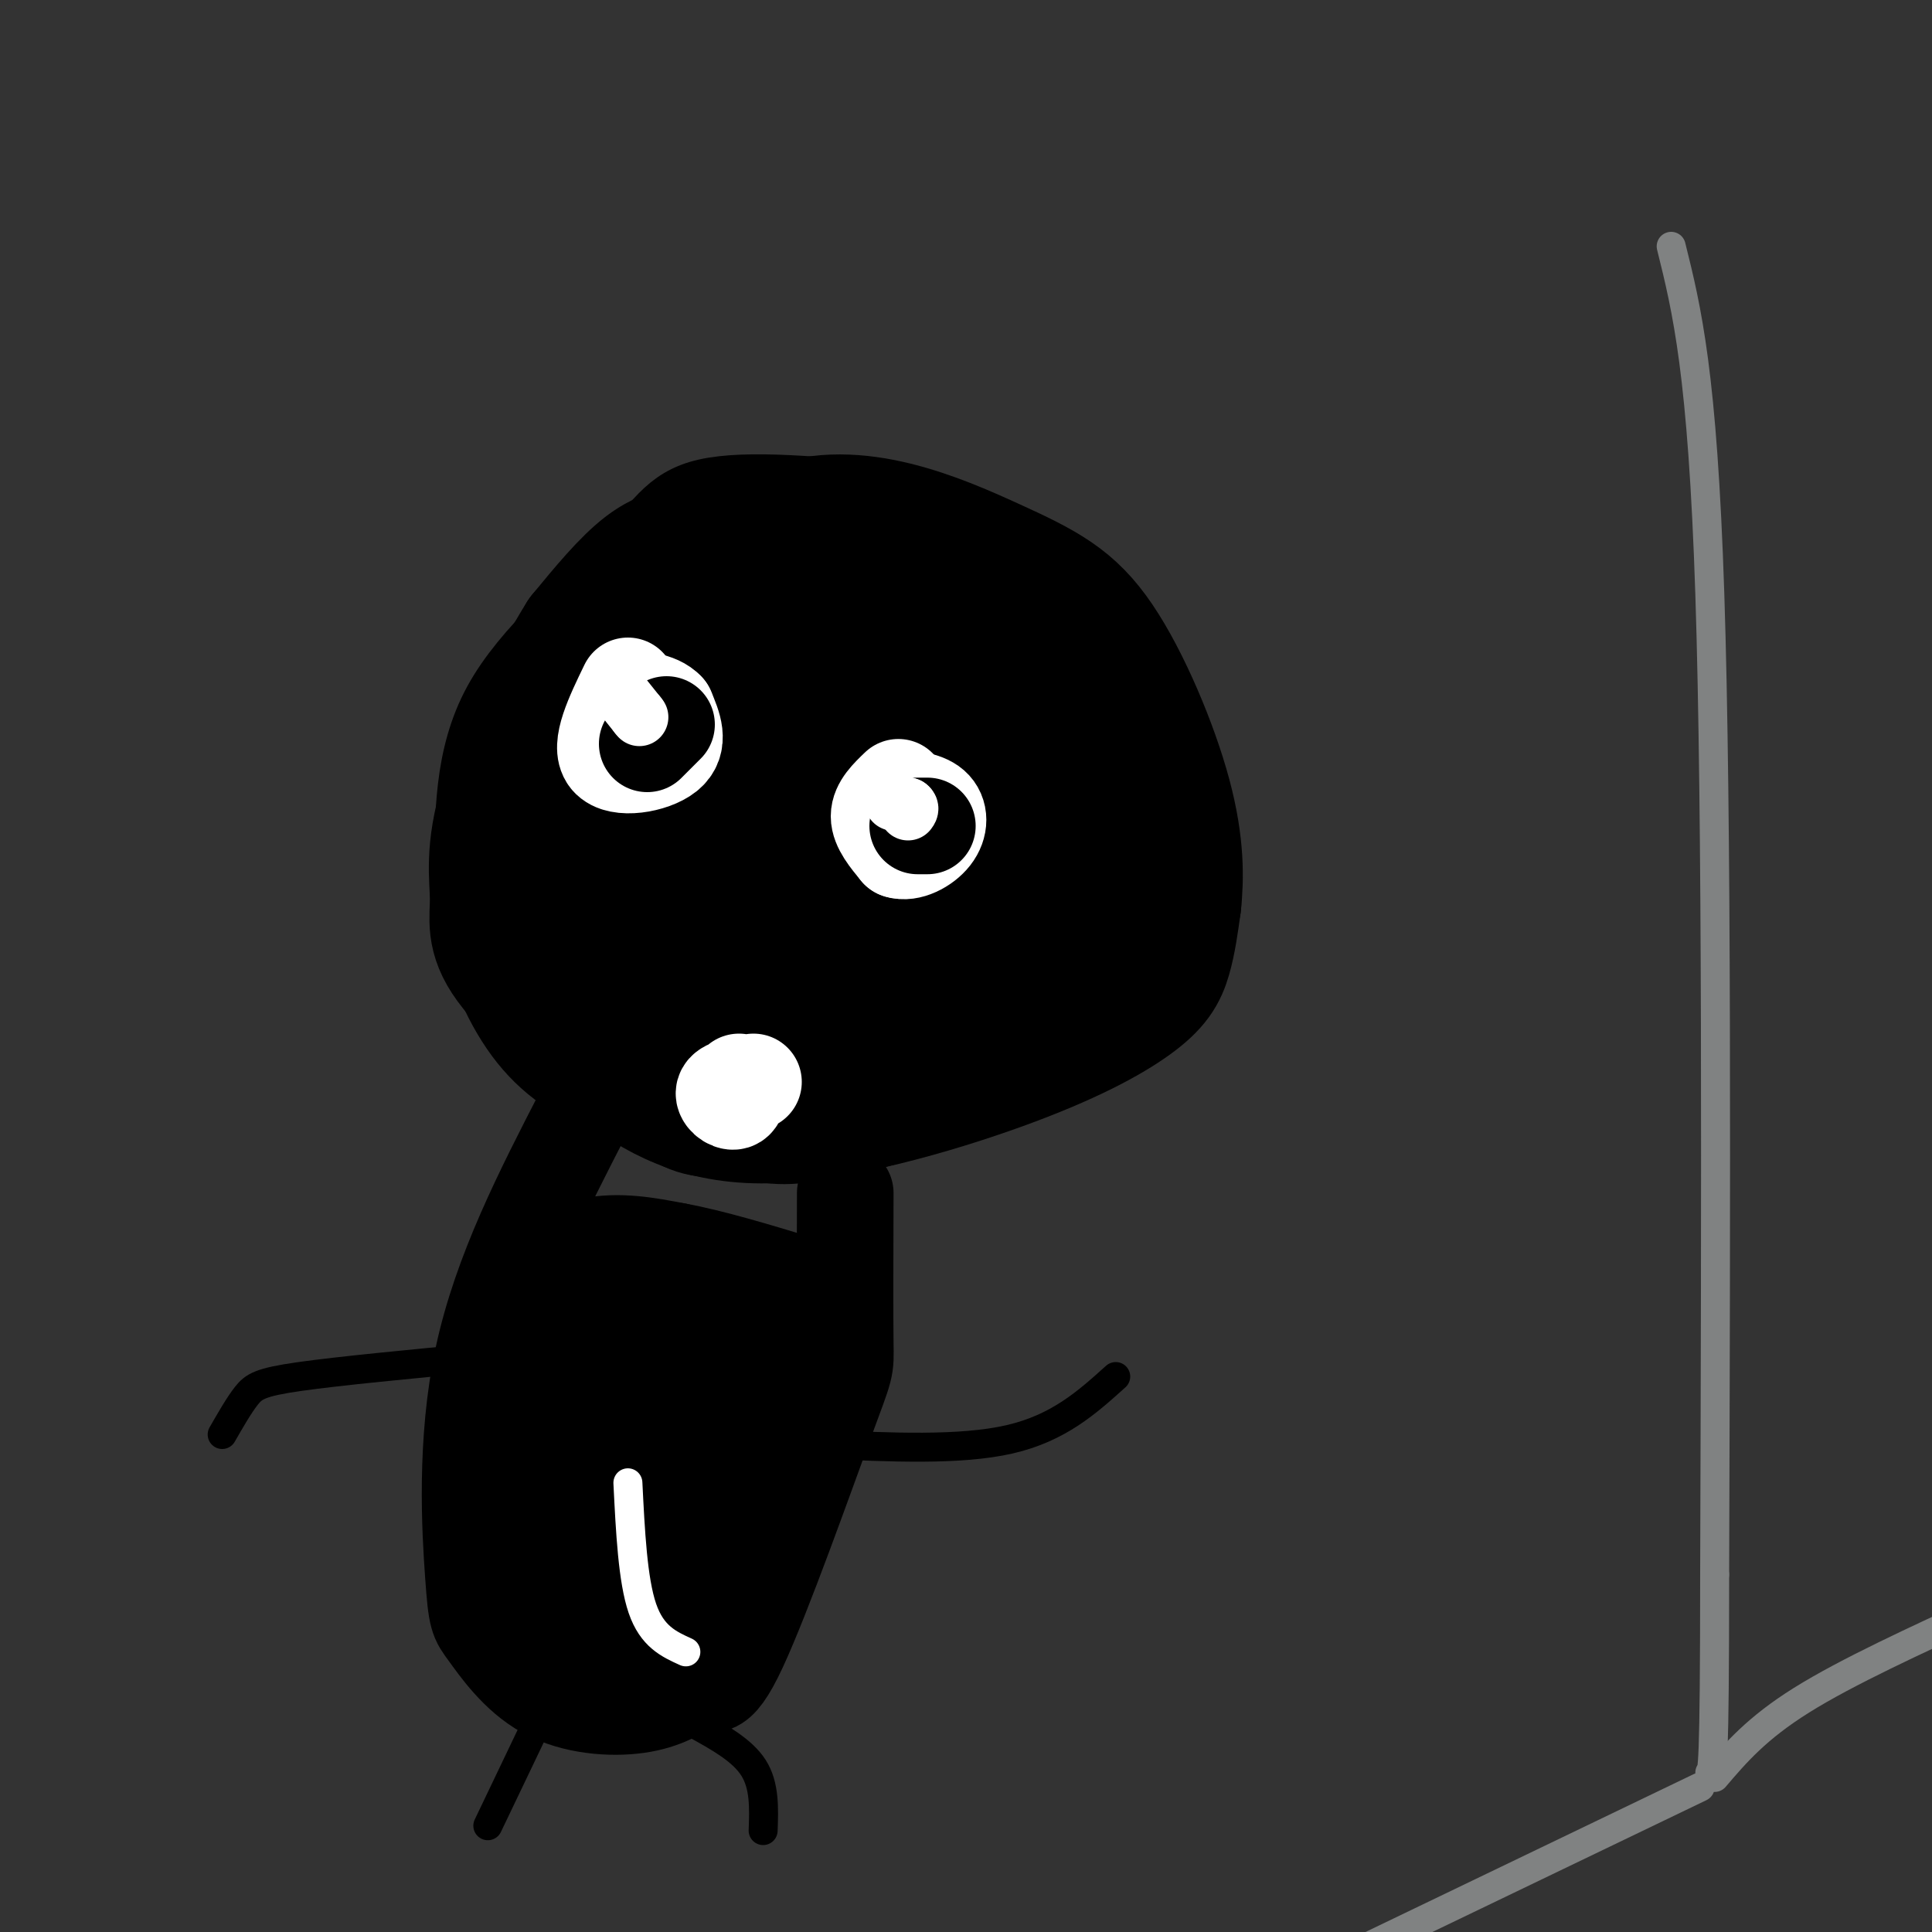 <svg viewBox='0 0 400 400' version='1.1' xmlns='http://www.w3.org/2000/svg' xmlns:xlink='http://www.w3.org/1999/xlink'><rect x="0" y="0" width="400" height="400" fill="#333333" stroke="none"/><g fill='none' stroke='#000000' stroke-width='12' stroke-linecap='round' stroke-linejoin='round'><path d='M185,102c-15.185,-1.476 -30.369,-2.952 -39,-1c-8.631,1.952 -10.708,7.333 -18,15c-7.292,7.667 -19.798,17.619 -26,29c-6.202,11.381 -6.101,24.190 -6,37'/><path d='M96,182c0.139,11.391 3.486,21.370 8,29c4.514,7.630 10.196,12.912 19,17c8.804,4.088 20.731,6.982 28,9c7.269,2.018 9.880,3.159 21,1c11.120,-2.159 30.749,-7.617 42,-13c11.251,-5.383 14.126,-10.692 17,-16'/><path d='M231,209c4.527,-5.154 7.346,-10.038 8,-22c0.654,-11.962 -0.856,-31.000 -2,-41c-1.144,-10.000 -1.924,-10.962 -8,-16c-6.076,-5.038 -17.450,-14.154 -25,-19c-7.550,-4.846 -11.275,-5.423 -15,-6'/><path d='M189,105c-8.333,-1.644 -21.667,-2.756 -31,1c-9.333,3.756 -14.667,12.378 -20,21'/></g>
<g fill='none' stroke='#000000' stroke-width='28' stroke-linecap='round' stroke-linejoin='round'><path d='M188,121c-6.387,-2.923 -12.774,-5.845 -20,-7c-7.226,-1.155 -15.292,-0.542 -21,0c-5.708,0.542 -9.060,1.012 -13,4c-3.940,2.988 -8.470,8.494 -13,14'/><path d='M121,132c-5.536,8.794 -12.876,23.780 -16,34c-3.124,10.220 -2.033,15.675 -2,20c0.033,4.325 -0.990,7.522 3,13c3.990,5.478 12.995,13.239 22,21'/><path d='M128,220c7.922,6.226 16.728,11.290 31,11c14.272,-0.290 34.011,-5.933 48,-11c13.989,-5.067 22.228,-9.556 27,-13c4.772,-3.444 6.078,-5.841 7,-9c0.922,-3.159 1.461,-7.079 2,-11'/><path d='M243,187c0.497,-4.937 0.741,-11.779 -2,-22c-2.741,-10.221 -8.467,-23.822 -14,-32c-5.533,-8.178 -10.874,-10.932 -22,-16c-11.126,-5.068 -28.036,-12.448 -42,-7c-13.964,5.448 -24.982,23.724 -36,42'/><path d='M127,152c-7.089,10.783 -6.810,16.739 -8,23c-1.190,6.261 -3.848,12.827 -1,21c2.848,8.173 11.203,17.954 17,25c5.797,7.046 9.035,11.359 21,7c11.965,-4.359 32.658,-17.389 45,-27c12.342,-9.611 16.333,-15.804 19,-20c2.667,-4.196 4.010,-6.395 5,-11c0.990,-4.605 1.626,-11.616 1,-16c-0.626,-4.384 -2.515,-6.142 -7,-8c-4.485,-1.858 -11.567,-3.817 -18,-3c-6.433,0.817 -12.216,4.408 -18,8'/><path d='M183,151c-4.246,2.210 -5.860,3.734 -7,9c-1.140,5.266 -1.804,14.273 -2,18c-0.196,3.727 0.077,2.172 3,4c2.923,1.828 8.495,7.039 14,9c5.505,1.961 10.942,0.673 15,0c4.058,-0.673 6.735,-0.732 8,-7c1.265,-6.268 1.118,-18.747 1,-24c-0.118,-5.253 -0.206,-3.281 -4,-3c-3.794,0.281 -11.295,-1.131 -20,1c-8.705,2.131 -18.613,7.804 -24,14c-5.387,6.196 -6.253,12.913 -6,17c0.253,4.087 1.627,5.543 3,7'/><path d='M164,196c1.701,0.887 4.453,-0.396 8,-5c3.547,-4.604 7.890,-12.530 10,-19c2.110,-6.470 1.988,-11.484 2,-16c0.012,-4.516 0.160,-8.534 -6,-10c-6.160,-1.466 -18.626,-0.378 -25,1c-6.374,1.378 -6.656,3.048 -9,9c-2.344,5.952 -6.751,16.187 -9,21c-2.249,4.813 -2.340,4.204 0,5c2.340,0.796 7.112,2.997 12,2c4.888,-0.997 9.893,-5.191 13,-8c3.107,-2.809 4.316,-4.231 5,-9c0.684,-4.769 0.842,-12.884 1,-21'/><path d='M166,146c0.583,-3.867 1.541,-3.034 0,-3c-1.541,0.034 -5.582,-0.732 -8,-1c-2.418,-0.268 -3.214,-0.040 -4,6c-0.786,6.040 -1.561,17.892 -2,23c-0.439,5.108 -0.540,3.472 5,3c5.540,-0.472 16.722,0.219 26,-2c9.278,-2.219 16.651,-7.348 18,-8c1.349,-0.652 -3.325,3.174 -8,7'/><path d='M193,171c-2.093,3.003 -3.324,7.011 -10,8c-6.676,0.989 -18.797,-1.041 -24,7c-5.203,8.041 -3.486,26.155 -4,34c-0.514,7.845 -3.257,5.423 -6,3'/><path d='M149,223c-1.917,1.982 -3.710,5.439 -4,1c-0.290,-4.439 0.922,-16.772 -3,-23c-3.922,-6.228 -12.978,-6.351 -13,-13c-0.022,-6.649 8.989,-19.825 18,-33'/><path d='M147,155c4.089,-6.956 5.311,-7.844 2,-9c-3.311,-1.156 -11.156,-2.578 -19,-4'/><path d='M130,142c-2.500,-4.333 0.750,-13.167 4,-22'/><path d='M161,129c8.853,1.638 17.707,3.276 22,2c4.293,-1.276 4.027,-5.466 2,-8c-2.027,-2.534 -5.815,-3.413 -9,0c-3.185,3.413 -5.767,11.118 -7,17c-1.233,5.882 -1.116,9.941 -1,14'/></g>
<g fill='none' stroke='#ffffff' stroke-width='20' stroke-linecap='round' stroke-linejoin='round'><path d='M186,163c-2.000,1.917 -4.000,3.833 -4,6c0.000,2.167 2.000,4.583 4,7'/><path d='M186,176c2.107,0.738 5.375,-0.917 7,-3c1.625,-2.083 1.607,-4.595 0,-6c-1.607,-1.405 -4.804,-1.702 -8,-2'/><path d='M130,142c-3.022,6.244 -6.044,12.489 -4,15c2.044,2.511 9.156,1.289 12,-1c2.844,-2.289 1.422,-5.644 0,-9'/><path d='M138,147c-1.733,-1.978 -6.067,-2.422 -8,-2c-1.933,0.422 -1.467,1.711 -1,3'/><path d='M156,224c-2.733,0.533 -5.467,1.067 -6,2c-0.533,0.933 1.133,2.267 2,2c0.867,-0.267 0.933,-2.133 1,-4'/></g>
<g fill='none' stroke='#000000' stroke-width='20' stroke-linecap='round' stroke-linejoin='round'><path d='M192,171c0.000,0.000 -2.000,0.000 -2,0'/><path d='M138,150c0.000,0.000 -4.000,4.000 -4,4'/></g>
<g fill='none' stroke='#ffffff' stroke-width='12' stroke-linecap='round' stroke-linejoin='round'><path d='M128,143c0.000,0.000 4.000,5.000 4,5'/><path d='M132,148c0.667,0.833 0.333,0.417 0,0'/><path d='M185,166c0.000,0.000 3.000,1.000 3,1'/><path d='M188,167c0.500,0.333 0.250,0.667 0,1'/></g>
<g fill='none' stroke='#808282' stroke-width='6' stroke-linecap='round' stroke-linejoin='round'><path d='M346,51c3.250,13.083 6.500,26.167 8,72c1.500,45.833 1.250,124.417 1,203'/><path d='M355,326c0.000,40.667 -0.500,40.833 -1,41'/><path d='M355,368c4.333,-5.083 8.667,-10.167 18,-16c9.333,-5.833 23.667,-12.417 38,-19'/><path d='M352,370c0.000,0.000 -79.000,38.000 -79,38'/></g>
<g fill='none' stroke='#000000' stroke-width='20' stroke-linecap='round' stroke-linejoin='round'><path d='M121,230c-8.620,16.734 -17.240,33.468 -21,51c-3.760,17.532 -2.659,35.861 -2,45c0.659,9.139 0.878,9.089 3,12c2.122,2.911 6.148,8.784 12,12c5.852,3.216 13.529,3.776 19,3c5.471,-0.776 8.735,-2.888 12,-5'/><path d='M144,348c2.868,0.333 4.037,3.667 9,-7c4.963,-10.667 13.721,-35.333 18,-47c4.279,-11.667 4.080,-10.333 4,-16c-0.080,-5.667 -0.040,-18.333 0,-31'/><path d='M130,288c-1.626,14.644 -3.251,29.288 -3,35c0.251,5.712 2.379,2.492 4,-3c1.621,-5.492 2.733,-13.256 1,-16c-1.733,-2.744 -6.313,-0.470 -9,1c-2.687,1.470 -3.482,2.134 -3,7c0.482,4.866 2.241,13.933 4,23'/><path d='M124,335c3.171,5.163 9.097,6.569 7,7c-2.097,0.431 -12.219,-0.115 -12,0c0.219,0.115 10.777,0.890 16,0c5.223,-0.890 5.112,-3.445 5,-6'/><path d='M140,336c2.289,-7.422 5.511,-22.978 9,-34c3.489,-11.022 7.244,-17.511 11,-24'/><path d='M160,278c-2.111,-4.178 -12.889,-2.622 -20,-5c-7.111,-2.378 -10.556,-8.689 -14,-15'/><path d='M126,258c-3.206,-0.190 -4.220,6.836 -5,21c-0.780,14.164 -1.325,35.467 0,45c1.325,9.533 4.522,7.295 7,5c2.478,-2.295 4.239,-4.648 6,-7'/><path d='M134,322c2.833,-6.667 6.917,-19.833 11,-33'/><path d='M145,289c-4.464,-5.298 -21.125,-2.042 -29,-2c-7.875,0.042 -6.964,-3.131 -7,-7c-0.036,-3.869 -1.018,-8.435 -2,-13'/><path d='M107,267c2.222,-4.067 8.778,-7.733 15,-9c6.222,-1.267 12.111,-0.133 18,1'/><path d='M140,259c7.333,1.333 16.667,4.167 26,7'/><path d='M166,266c-1.024,4.844 -16.584,13.453 -28,17c-11.416,3.547 -18.689,2.032 -23,2c-4.311,-0.032 -5.660,1.419 -7,6c-1.340,4.581 -2.670,12.290 -4,20'/><path d='M104,311c-1.289,6.044 -2.511,11.156 -1,15c1.511,3.844 5.756,6.422 10,9'/><path d='M113,335c1.667,1.333 0.833,0.167 0,-1'/></g>
<g fill='none' stroke='#000000' stroke-width='6' stroke-linecap='round' stroke-linejoin='round'><path d='M103,283c-0.417,8.833 -0.833,17.667 0,23c0.833,5.333 2.917,7.167 5,9'/></g>
<g fill='none' stroke='#ffffff' stroke-width='6' stroke-linecap='round' stroke-linejoin='round'><path d='M130,307c0.500,10.083 1.000,20.167 3,26c2.000,5.833 5.500,7.417 9,9'/></g>
<g fill='none' stroke='#000000' stroke-width='6' stroke-linecap='round' stroke-linejoin='round'><path d='M112,355c0.000,0.000 -11.000,23.000 -11,23'/><path d='M144,357c4.833,2.667 9.667,5.333 12,9c2.333,3.667 2.167,8.333 2,13'/><path d='M170,299c14.417,0.667 28.833,1.333 39,-1c10.167,-2.333 16.083,-7.667 22,-13'/><path d='M100,281c-14.933,1.422 -29.867,2.844 -38,4c-8.133,1.156 -9.467,2.044 -11,4c-1.533,1.956 -3.267,4.978 -5,8'/></g>
</svg>